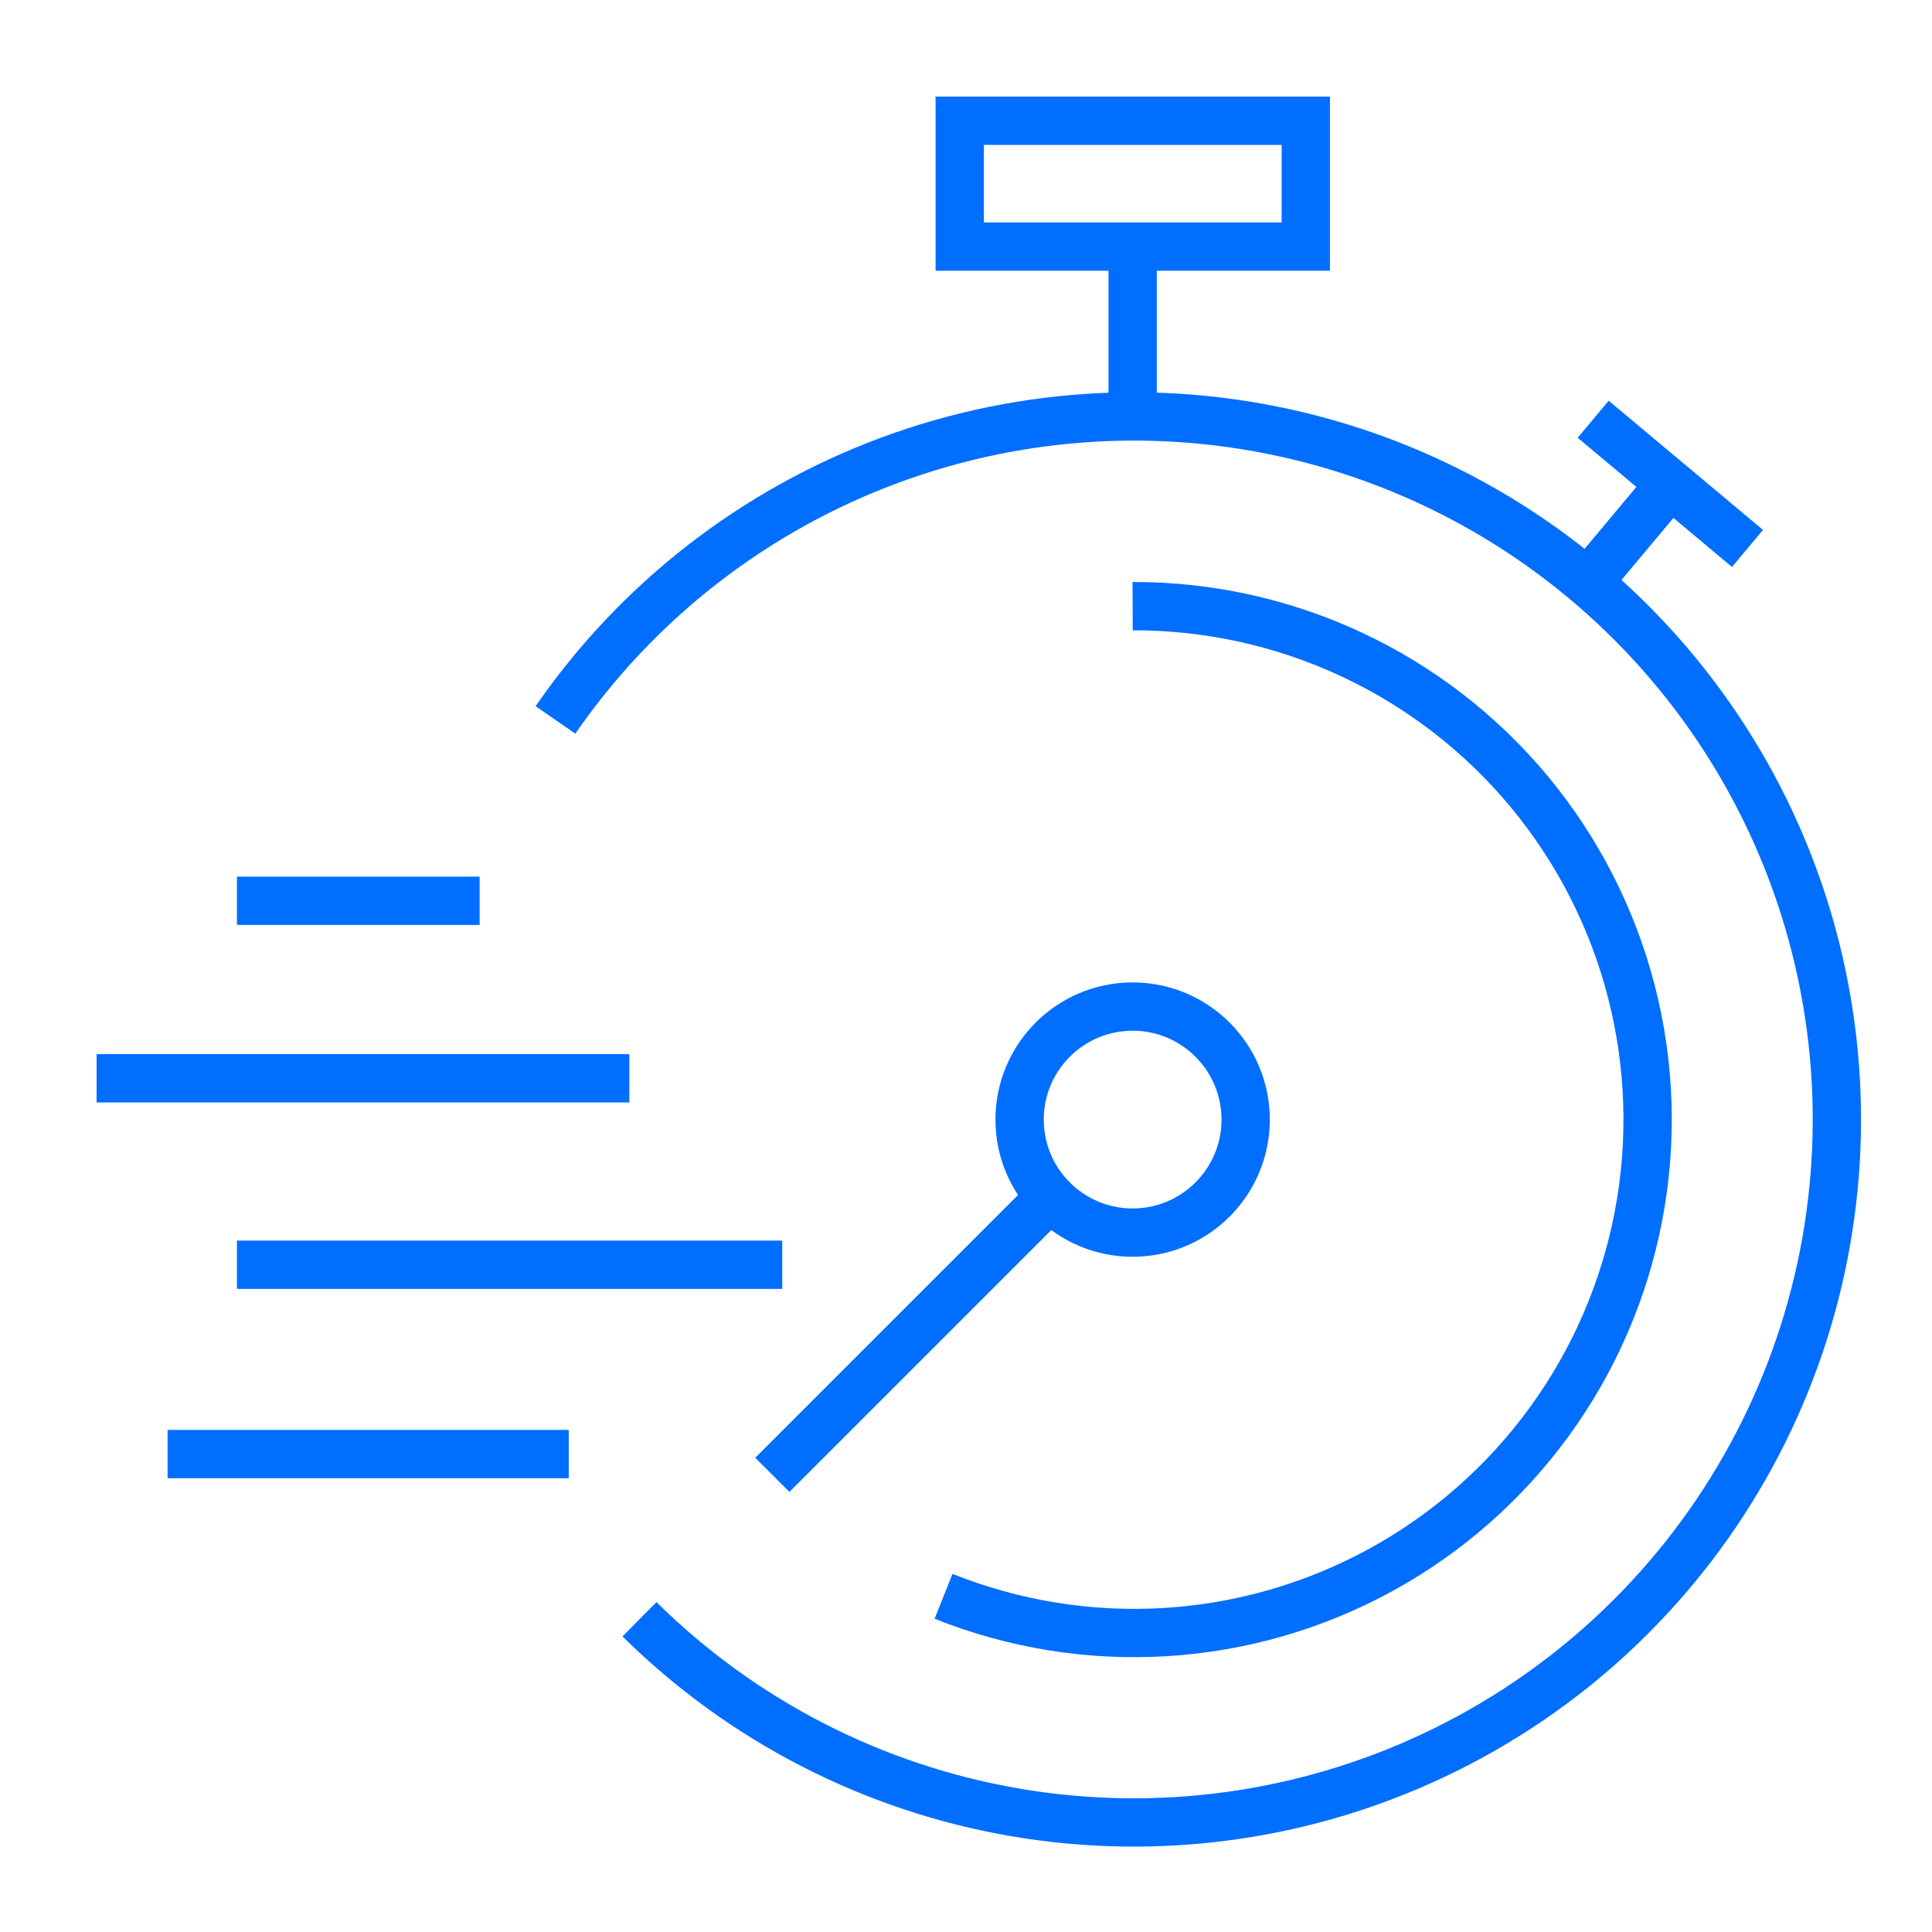 <svg width="80" height="80" viewBox="0 0 80 80" fill="none" xmlns="http://www.w3.org/2000/svg">
<path d="M54.07 5H39.74V10.21H54.07V5Z" stroke="#006EFF" stroke-width="2" stroke-miterlimit="10"/>
<path d="M46.9 10.4V17.52" stroke="#006EFF" stroke-width="2" stroke-miterlimit="10"/>
<path d="M23 29.81C26.396 24.893 31.222 21.141 36.824 19.063C42.426 16.984 48.532 16.679 54.313 18.19C60.094 19.701 65.27 22.955 69.138 27.509C73.006 32.062 75.379 37.697 75.935 43.646C76.491 49.595 75.203 55.571 72.245 60.763C69.288 65.955 64.804 70.111 59.404 72.666C54.003 75.222 47.946 76.054 42.056 75.05C36.166 74.045 30.728 71.252 26.48 67.05" stroke="#006EFF" stroke-width="2" stroke-miterlimit="10"/>
<path d="M46.9 25.1C50.036 25.091 53.134 25.775 55.974 27.104C58.814 28.432 61.325 30.372 63.327 32.785C65.328 35.199 66.772 38.024 67.553 41.061C68.335 44.097 68.435 47.269 67.847 50.348C67.259 53.428 65.997 56.339 64.151 58.874C62.306 61.408 59.923 63.504 57.173 65.009C54.422 66.514 51.373 67.393 48.244 67.582C45.114 67.77 41.981 67.264 39.07 66.1" stroke="#006EFF" stroke-width="2" stroke-miterlimit="10"/>
<path d="M46.9 51.04C49.484 51.04 51.58 48.945 51.58 46.36C51.58 43.776 49.484 41.68 46.9 41.68C44.315 41.68 42.22 43.776 42.22 46.36C42.22 48.945 44.315 51.04 46.9 51.04Z" stroke="#006EFF" stroke-width="2" stroke-miterlimit="10"/>
<path d="M43.151 49.9L31.98 61.07" stroke="#006EFF" stroke-width="2" stroke-miterlimit="10"/>
<path d="M69.2 20L65.8 24.06" stroke="#006EFF" stroke-width="2" stroke-miterlimit="10"/>
<path d="M65.97 17.36L72.36 22.71" stroke="#006EFF" stroke-width="2" stroke-miterlimit="10"/>
<path d="M9.811 37.3H19.86" stroke="#006EFF" stroke-width="2" stroke-miterlimit="10"/>
<path d="M4 44.65H26.06" stroke="#006EFF" stroke-width="2" stroke-miterlimit="10"/>
<path d="M9.811 52.37H32.391" stroke="#006EFF" stroke-width="2" stroke-miterlimit="10"/>
<path d="M6.94 60.21H23.55" stroke="#006EFF" stroke-width="2" stroke-miterlimit="10"/>
</svg>
